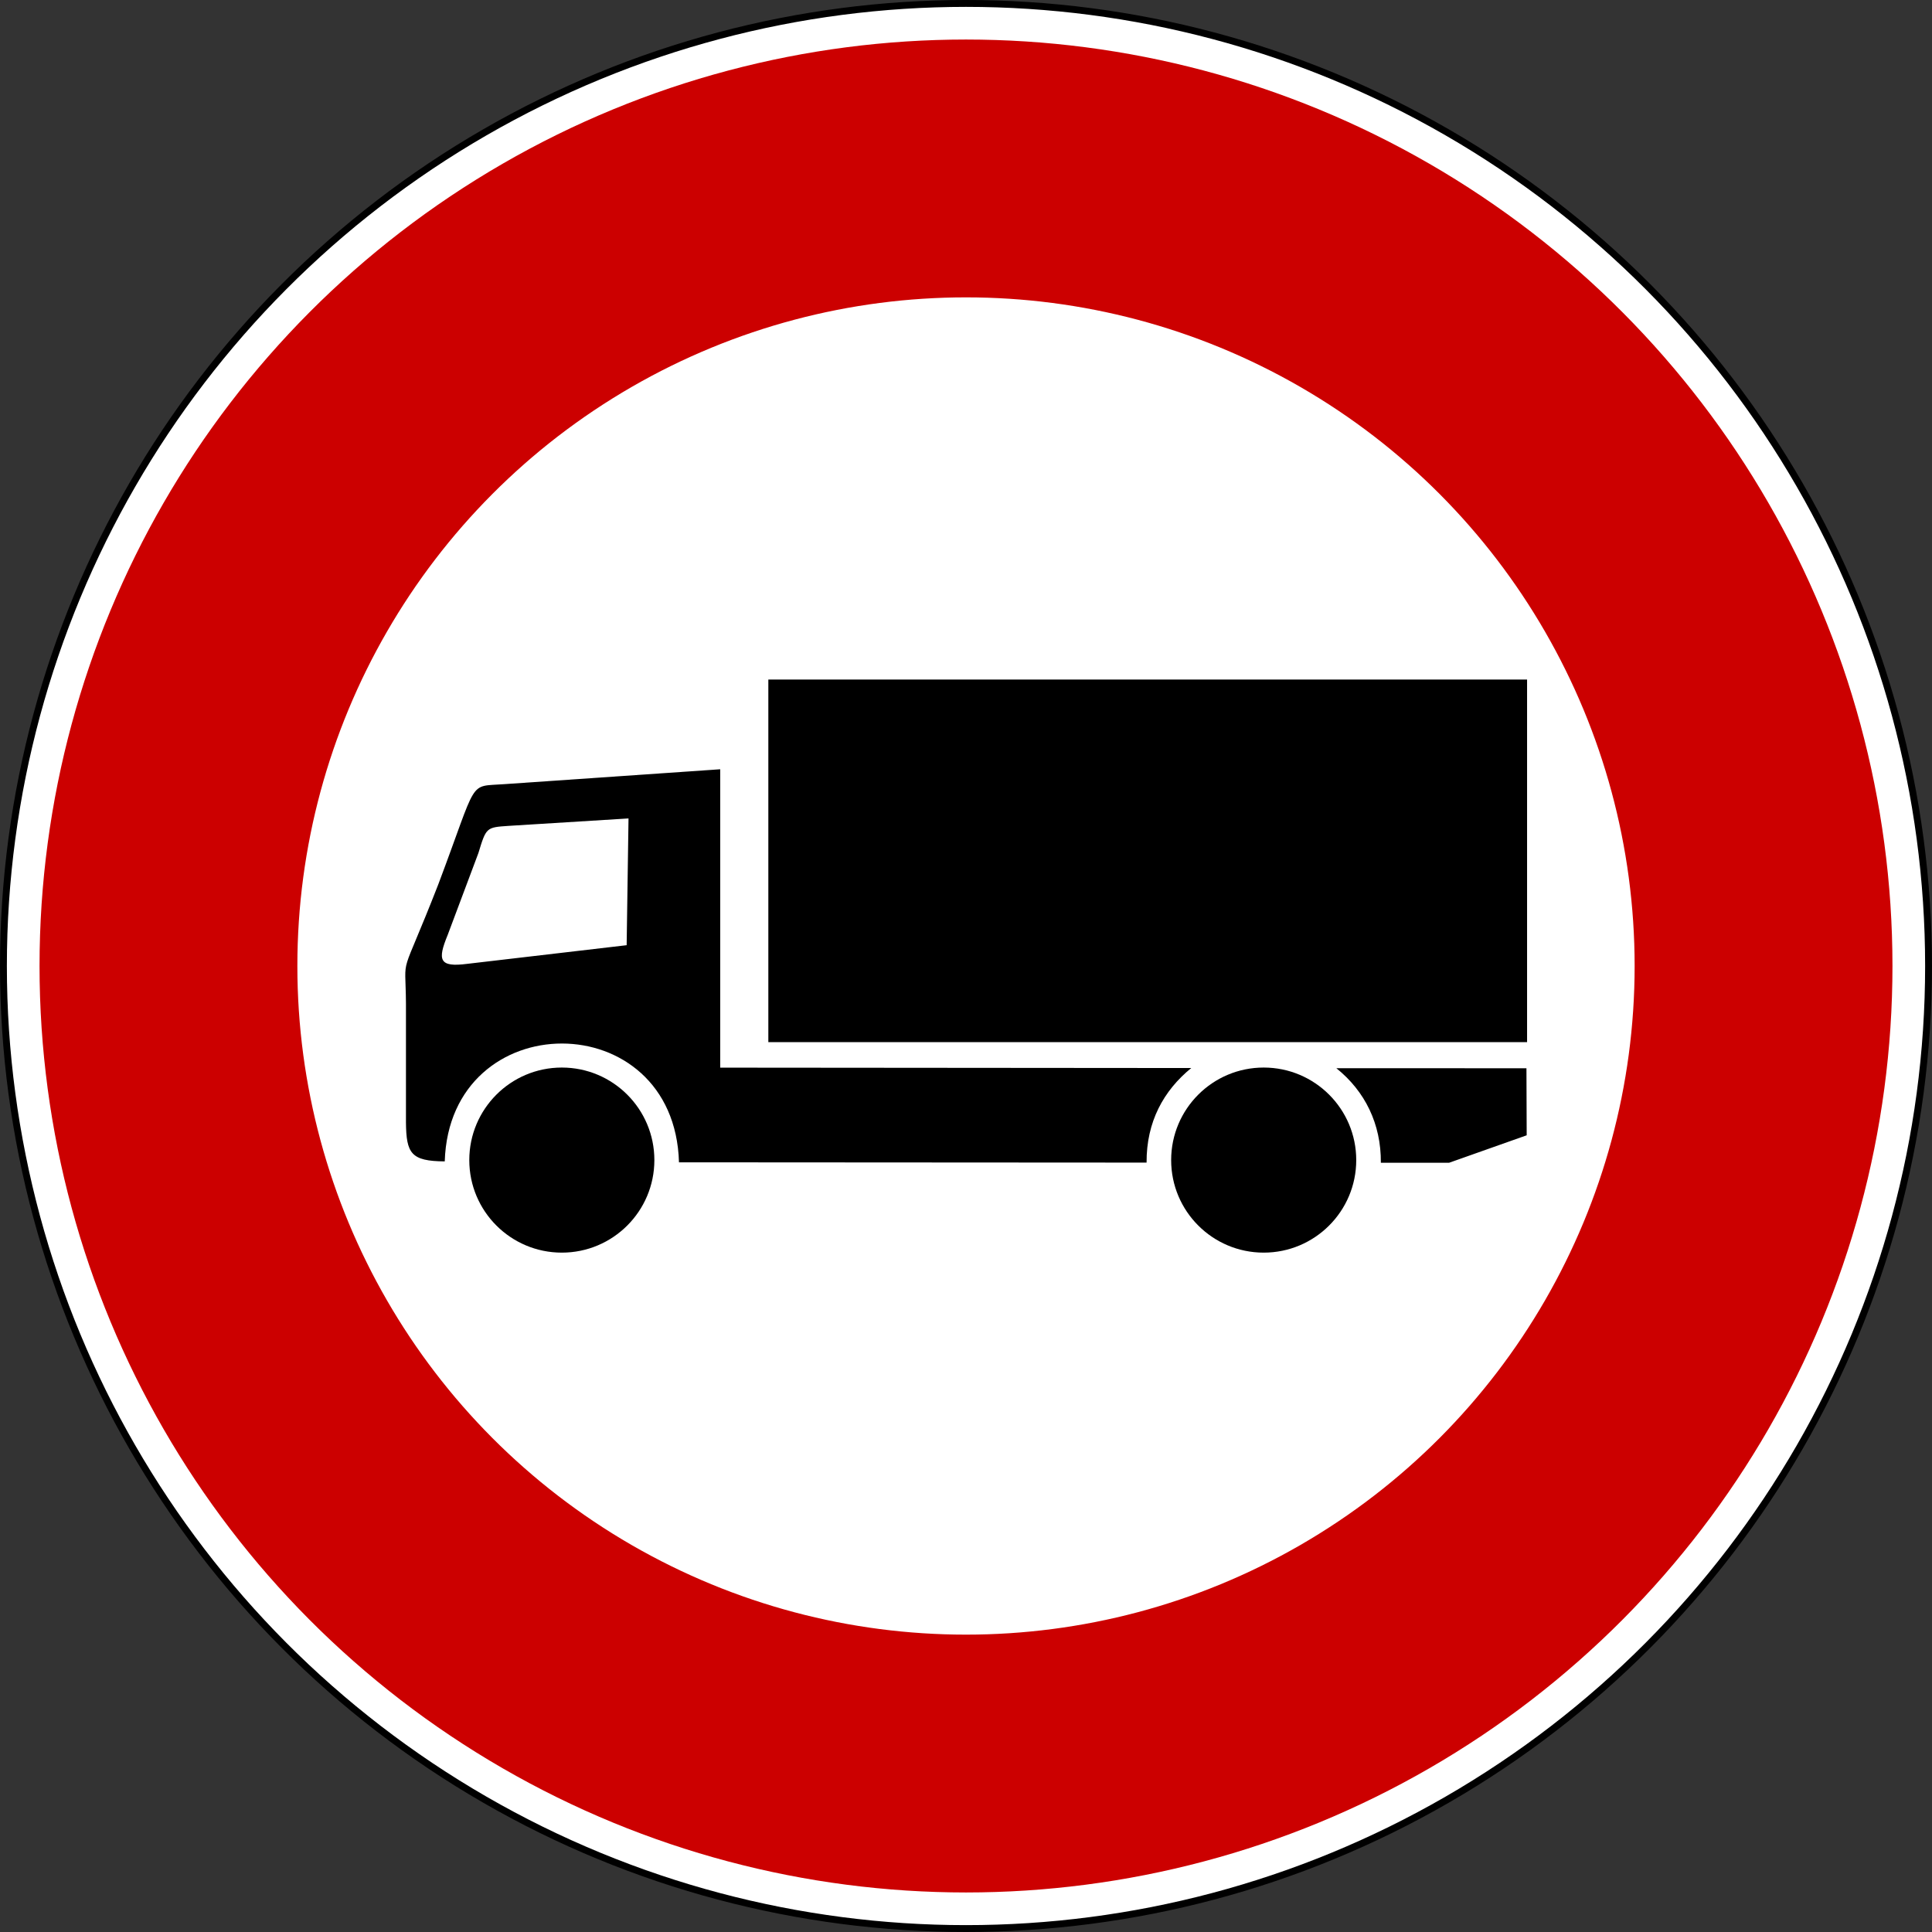 <?xml version="1.0"?>
<svg
    xmlns:rdf="http://www.w3.org/1999/02/22-rdf-syntax-ns#"
    xmlns="http://www.w3.org/2000/svg"
    xmlns:cc="http://creativecommons.org/ns#"
    xmlns:dc="http://purl.org/dc/elements/1.1/"
    xmlns:svg="http://www.w3.org/2000/svg"
    xmlns:inkscape="http://www.inkscape.org/namespaces/inkscape"
    xmlns:sodipodi="http://sodipodi.sourceforge.net/DTD/sodipodi-0.dtd"
    xmlns:ns1="http://sozi.baierouge.fr"
    xmlns:xlink="http://www.w3.org/1999/xlink"
    id="svg2"
    viewBox="0 0 702.5 702.5"
    version="1.1"
  >
  <rect x="0" y="0" width="702.5" height="702.5" fill="#333333" stroke="none"/>
  <circle
      id="circle4"
      r="350"
      stroke="#000"
      transform="translate(-11.25,-11.25)"
      cy="362.5"
      cx="362.5"
      stroke-width="2.5px"
      fill="#fff"
  />
  <circle
      id="circle6"
      r="290"
      stroke="#c00"
      transform="translate(-11.25,-11.25)"
      cy="362.5"
      cx="362.5"
      stroke-width="93.75"
      fill="none"
  />
  <g
      id="TruckSymbol"
      transform="matrix(.437 0 0 .437 132.62 241.78)"
    >
    <path
        id="path9"
        d="m295.78 86.817v248.26l391.94 0.32c-23 18.79-37.36 44.69-37.17 78.69l-389.07-0.23c-3.73-131.89-190.84-131.44-194.9-0.77-28.106-0.21-32.004-6.59-32.275-32.48v-99c-0.353-44.24-5.878-15.03 26.872-98.93 33.698-89.434 24.408-81.17 54.883-83.475l179.72-12.396zm-77.84 146.38 1.55-105.48-100.05 6.21c-18.24 1.22-18.39 1.33-24.819 22.49l-25.594 68.25c-8.598 20.93-7.23 27.1 16.287 24.04l132.63-15.51zm748.69 102.39 0.2 55.78-64.61 22.87-56.73-0.04c0.23-32.34-13.21-59.54-37.04-78.65l158.18 0.04z"
        fill-rule="evenodd"
    />
    <rect
        id="rect11"
        y="12.159"
        width="631.32"
        height="301.7"
        x="335.83"
    />
    <circle
        id="circle13"
        cy="412"
        cx="164"
        r="77"
        d="m 241,412 c 0,42.526 -34.474,77 -77,77 -42.526,0 -77,-34.474 -77,-77 0,-42.526 34.474,-77 77,-77 42.526,0 77,34.474 77,77 z"
    />
    <circle
        id="circle15"
        cy="412"
        cx="748"
        r="77"
        d="m 825,412 c 0,42.526 -34.474,77 -77,77 -42.526,0 -77,-34.474 -77,-77 0,-42.526 34.474,-77 77,-77 42.526,0 77,34.474 77,77 z"
    />
  </g
  >
</svg
>
